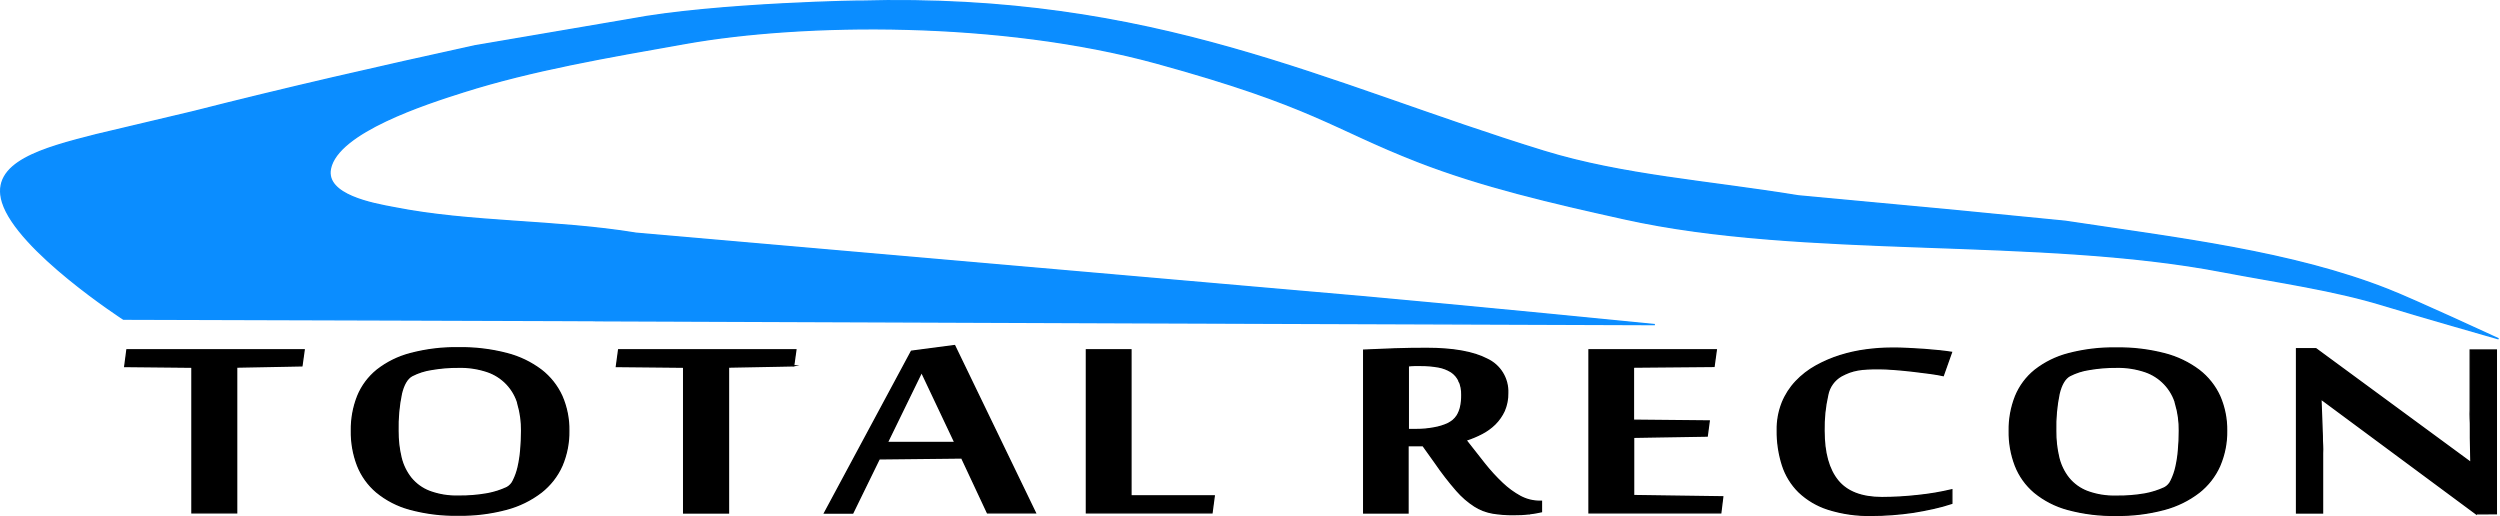 <svg xmlns="http://www.w3.org/2000/svg" width="1869" height="386" viewBox="0 0 1869 386" fill="none"><path d="M225.71 273.5L176.92 274.43V383.43H143.5V274.5L93.26 274L94.9 261.5H227.39L225.71 273.5ZM420.11 348.13C416.636 355.923 411.303 362.746 404.58 368C396.868 373.895 388.066 378.208 378.68 380.69C366.919 383.828 354.781 385.322 342.61 385.13C330.365 385.358 318.149 383.843 306.33 380.63C297.235 378.184 288.769 373.819 281.5 367.83C275.206 362.491 270.328 355.679 267.3 348C264.117 339.68 262.562 330.826 262.72 321.92C262.582 313.13 264.169 304.399 267.39 296.22C270.492 288.595 275.473 281.88 281.87 276.7C289.264 270.908 297.776 266.707 306.87 264.36C318.567 261.267 330.633 259.8 342.73 260C354.933 259.799 367.107 261.252 378.92 264.32C388.213 266.7 396.944 270.893 404.61 276.66C411.274 281.81 416.578 288.511 420.06 296.18C423.602 304.341 425.358 313.165 425.21 322.06C425.349 331.012 423.608 339.893 420.1 348.13H420.11ZM387.4 302.13C385.825 296.478 382.888 291.299 378.847 287.045C374.806 282.792 369.784 279.593 364.22 277.73C357.366 275.452 350.171 274.369 342.95 274.53C336.155 274.478 329.368 275.03 322.67 276.18C317.556 276.926 312.599 278.511 308 280.87C304.38 282.87 301.734 287.323 300.06 294.23C298.153 303.392 297.308 312.744 297.54 322.1C297.471 328.799 298.22 335.482 299.77 342C301.106 347.62 303.655 352.88 307.24 357.41C310.923 361.902 315.719 365.35 321.15 367.41C328.037 369.942 335.346 371.13 342.68 370.91C350.007 371.017 357.327 370.421 364.54 369.13C369.535 368.196 374.392 366.64 379 364.5C381.144 363.319 382.84 361.468 383.83 359.23C385.362 356.128 386.529 352.86 387.31 349.49C388.281 345.276 388.95 340.999 389.31 336.69C389.74 331.96 389.97 327.1 389.97 322.06C390.059 315.297 389.152 308.559 387.28 302.06L387.43 302.13H387.4ZM593.4 273.5L544.62 274.43V383.5H511.1V274.5L460.81 274L462.5 261.52H595L593.32 273.52L593.4 273.5ZM738.21 383.42L719 342.37L657.32 343.03L637.5 383.59H616.39L681.39 262.59L713.66 258.36L774.1 383.43L738.21 383.42ZM689 278.17L663.36 330.78H713.86L688.97 278.17H689ZM906.07 383.42H812.2V261.5H845.5V370.73H907.76L906.08 383.42H906.07ZM1143.31 384.14C1139.47 384.563 1135.6 384.756 1131.73 384.72C1126.37 384.789 1121.02 384.391 1115.73 383.53C1111.01 382.692 1106.51 380.942 1102.46 378.38C1097.47 375.174 1092.97 371.271 1089.08 366.79C1083.32 360.183 1077.95 353.241 1073 346L1063.85 333.19H1052.63V383.5H1019.5V261.77C1026.22 261.423 1033.82 261.113 1042.3 260.84C1050.78 260.567 1058.88 260.44 1066.61 260.46C1086.41 260.46 1101.46 263.147 1111.75 268.52C1116.52 270.74 1120.54 274.323 1123.28 278.818C1126.02 283.313 1127.37 288.519 1127.16 293.78C1127.25 298.368 1126.36 302.923 1124.55 307.14C1122.84 310.82 1120.5 314.171 1117.63 317.04C1114.7 319.898 1111.36 322.301 1107.72 324.17C1103.93 326.13 1099.99 327.769 1095.93 329.07C1100.79 335.33 1105.43 341.24 1109.86 346.8C1113.94 351.934 1118.37 356.773 1123.13 361.28C1127.17 365.141 1131.7 368.452 1136.6 371.13C1141.11 373.533 1146.15 374.78 1151.26 374.76H1152.39V382.55C1149.4 383.239 1146.38 383.749 1143.33 384.08V384.14H1143.31ZM1090.79 284.77C1089.51 282.027 1087.51 279.685 1085 278C1082.02 276.151 1078.71 274.891 1075.26 274.29C1070.88 273.519 1066.44 273.151 1061.99 273.19H1057.41C1055.88 273.216 1054.36 273.323 1052.84 273.51V321.11H1058.84C1063.33 321.127 1067.81 320.712 1072.22 319.87C1075.73 319.269 1079.14 318.227 1082.39 316.77C1083.71 316.082 1084.97 315.286 1086.16 314.39C1087.47 313.291 1088.6 311.992 1089.5 310.54C1090.6 308.639 1091.42 306.587 1091.93 304.45C1092.6 301.417 1092.91 298.316 1092.86 295.21C1092.95 291.62 1092.27 288.052 1090.86 284.75L1090.79 284.81V284.77ZM1221.16 274.5V314.16L1277.8 314.71L1276.29 326L1221.29 326.9V370.5L1287.92 371.43L1286.44 383.43H1187.94V261.5H1283.11L1281.4 273.93L1221.23 274.45L1221.16 274.5ZM1406.84 372C1415.83 371.972 1424.81 371.458 1433.75 370.46C1442.32 369.591 1450.81 368.158 1459.19 366.17V376.3C1454.68 377.79 1450.1 379.048 1445.46 380.07C1440.52 381.17 1435.47 382.137 1430.3 382.97C1425.12 383.72 1419.9 384.3 1414.6 384.7C1409.3 385.1 1404.23 385.28 1399.36 385.28C1388.28 385.548 1377.22 383.983 1366.65 380.65C1358.47 378.05 1350.99 373.622 1344.78 367.7C1339.16 362.111 1334.96 355.251 1332.55 347.7C1329.88 339.268 1328.58 330.463 1328.7 321.62C1328.58 314.584 1329.85 307.593 1332.44 301.05C1334.82 295.179 1338.28 289.807 1342.64 285.21C1347 280.603 1352.04 276.694 1357.59 273.62C1363.31 270.44 1369.34 267.847 1375.59 265.88C1381.89 263.899 1388.36 262.467 1394.91 261.6C1401.3 260.733 1407.73 260.286 1414.18 260.26C1418.03 260.26 1422.12 260.26 1426.43 260.55C1430.74 260.84 1434.89 260.96 1438.95 261.28C1443.01 261.6 1446.77 261.91 1450.25 262.28C1453.73 262.65 1456.62 263.06 1458.94 263.41L1452.77 280.79C1450.54 280.27 1447.35 279.72 1443.24 279.14C1439.13 278.56 1434.75 278.01 1430.05 277.49C1425.35 276.97 1420.78 276.49 1416.23 276.16C1411.68 275.83 1407.92 275.64 1404.91 275.64C1401.9 275.64 1398.56 275.64 1395.91 275.84C1393.49 275.929 1391.08 276.19 1388.7 276.62C1386.6 277.009 1384.54 277.56 1382.53 278.27C1380.55 279.037 1378.62 279.919 1376.74 280.91C1374.05 282.408 1371.72 284.483 1369.93 286.987C1368.13 289.49 1366.91 292.36 1366.36 295.39C1364.37 304.153 1363.46 313.126 1363.64 322.11C1363.64 338.497 1367.07 350.903 1373.93 359.33C1380.79 367.757 1391.81 371.98 1407 372H1406.84ZM1659.44 348.24C1655.97 356.046 1650.64 362.88 1643.91 368.14C1636.2 374.036 1627.4 378.348 1618.01 380.83C1606.25 383.968 1594.11 385.462 1581.94 385.27C1569.7 385.499 1557.49 383.984 1545.67 380.77C1536.6 378.323 1528.16 373.969 1520.9 368C1514.59 362.653 1509.71 355.821 1506.7 348.12C1503.52 339.803 1501.96 330.953 1502.12 322.05C1501.98 313.26 1503.57 304.529 1506.79 296.35C1509.89 288.725 1514.87 282.01 1521.27 276.83C1528.67 271.039 1537.18 266.835 1546.27 264.48C1557.97 261.41 1570.04 259.959 1582.13 260.17C1594.33 259.97 1606.51 261.42 1618.32 264.48C1627.6 266.861 1636.33 271.043 1644 276.79C1650.68 281.931 1656 288.634 1659.49 296.31C1662.99 304.419 1664.74 313.178 1664.61 322.01C1664.75 330.963 1663 339.844 1659.49 348.08L1659.43 348.2L1659.44 348.24ZM1626.73 302.18C1625.15 296.516 1622.21 291.325 1618.16 287.064C1614.11 282.802 1609.08 279.601 1603.5 277.74C1596.67 275.472 1589.5 274.39 1582.3 274.54C1575.5 274.488 1568.72 275.04 1562.02 276.19C1556.89 276.932 1551.92 278.516 1547.31 280.88C1543.7 282.88 1541.06 287.333 1539.37 294.24C1537.46 303.412 1536.61 312.774 1536.85 322.14C1536.78 328.839 1537.53 335.522 1539.08 342.04C1540.42 347.659 1542.97 352.918 1546.55 357.45C1550.23 361.942 1555.03 365.39 1560.46 367.45C1567.35 369.982 1574.66 371.17 1581.99 370.95C1589.31 371.076 1596.62 370.503 1603.83 369.24C1608.83 368.307 1613.7 366.751 1618.32 364.61C1620.46 363.429 1622.16 361.578 1623.15 359.34C1624.68 356.238 1625.85 352.97 1626.63 349.6C1627.61 345.348 1628.28 341.03 1628.63 336.68C1629.06 331.96 1629.29 327.09 1629.29 322.05C1629.38 315.287 1628.47 308.549 1626.6 302.05L1626.73 302.18ZM1851.2 384.18L1735.5 298.5H1735.12C1735.34 305.627 1735.59 312.193 1735.87 318.2C1735.87 320.75 1736.08 323.3 1736.13 325.88C1736.18 328.46 1736.13 330.78 1736.34 332.95C1736.44 334.879 1736.44 336.811 1736.34 338.74V383.5H1716.9V260.72H1731.38L1847.27 345.87C1847.13 339.363 1847 333.23 1846.89 327.47V320C1846.89 317.48 1846.89 315.1 1846.72 312.81C1846.55 310.52 1846.72 308.41 1846.72 306.53V261.65H1866.27V384.06L1851.2 384.14V384.18Z" fill="black" stroke="black" stroke-miterlimit="10"></path><path fill-rule="evenodd" clip-rule="evenodd" d="M642.86 0.88C864.06 -5.2 990.5 62.76 1154.5 113.15C1213.22 131.15 1277.13 135.42 1344.43 146.4L1459 157.09L1543.85 165.41C1628.77 178.19 1713.39 188.09 1785.41 216.49C1805.17 224.25 1867.92 253.31 1867.92 253.31C1867.92 253.31 1806.16 235.64 1782.46 228.36C1744.28 216.63 1702.96 210.98 1661.71 203.13C1523.43 176.51 1349.71 193.63 1214.45 163.61C1159.84 151.5 1108.1 139.5 1060.09 120.85C995.43 95.68 982.09 79.44 864.82 47.21C747.55 14.98 600.5 16.84 512.89 32.37C453.56 42.86 397.89 52.42 346.71 68.59C318.61 77.48 252.35 98.78 246.99 126.21C243.14 145.88 278.86 152.29 294.48 155.21C352.24 166.68 414.79 164.4 475.63 174.36L1019.89 221.88C1102.69 229.32 1237.17 242.68 1237.17 242.68C1237.17 242.68 494.17 240.1 444.84 239.78C511.47 239.78 92.29 238.59 92.29 238.59C92.29 238.59 13.08 187.31 1.87 151.19C-7.4 121.29 32.11 110.8 71.87 100.69L144.33 83.5C213.33 65.91 283.39 49.92 355.01 34.25L470.17 14.61C535.32 2.13 652.37 0.5 642.86 0.88Z" fill="#0B8DFF" stroke="#0B8DFF" stroke-miterlimit="10"></path></svg>